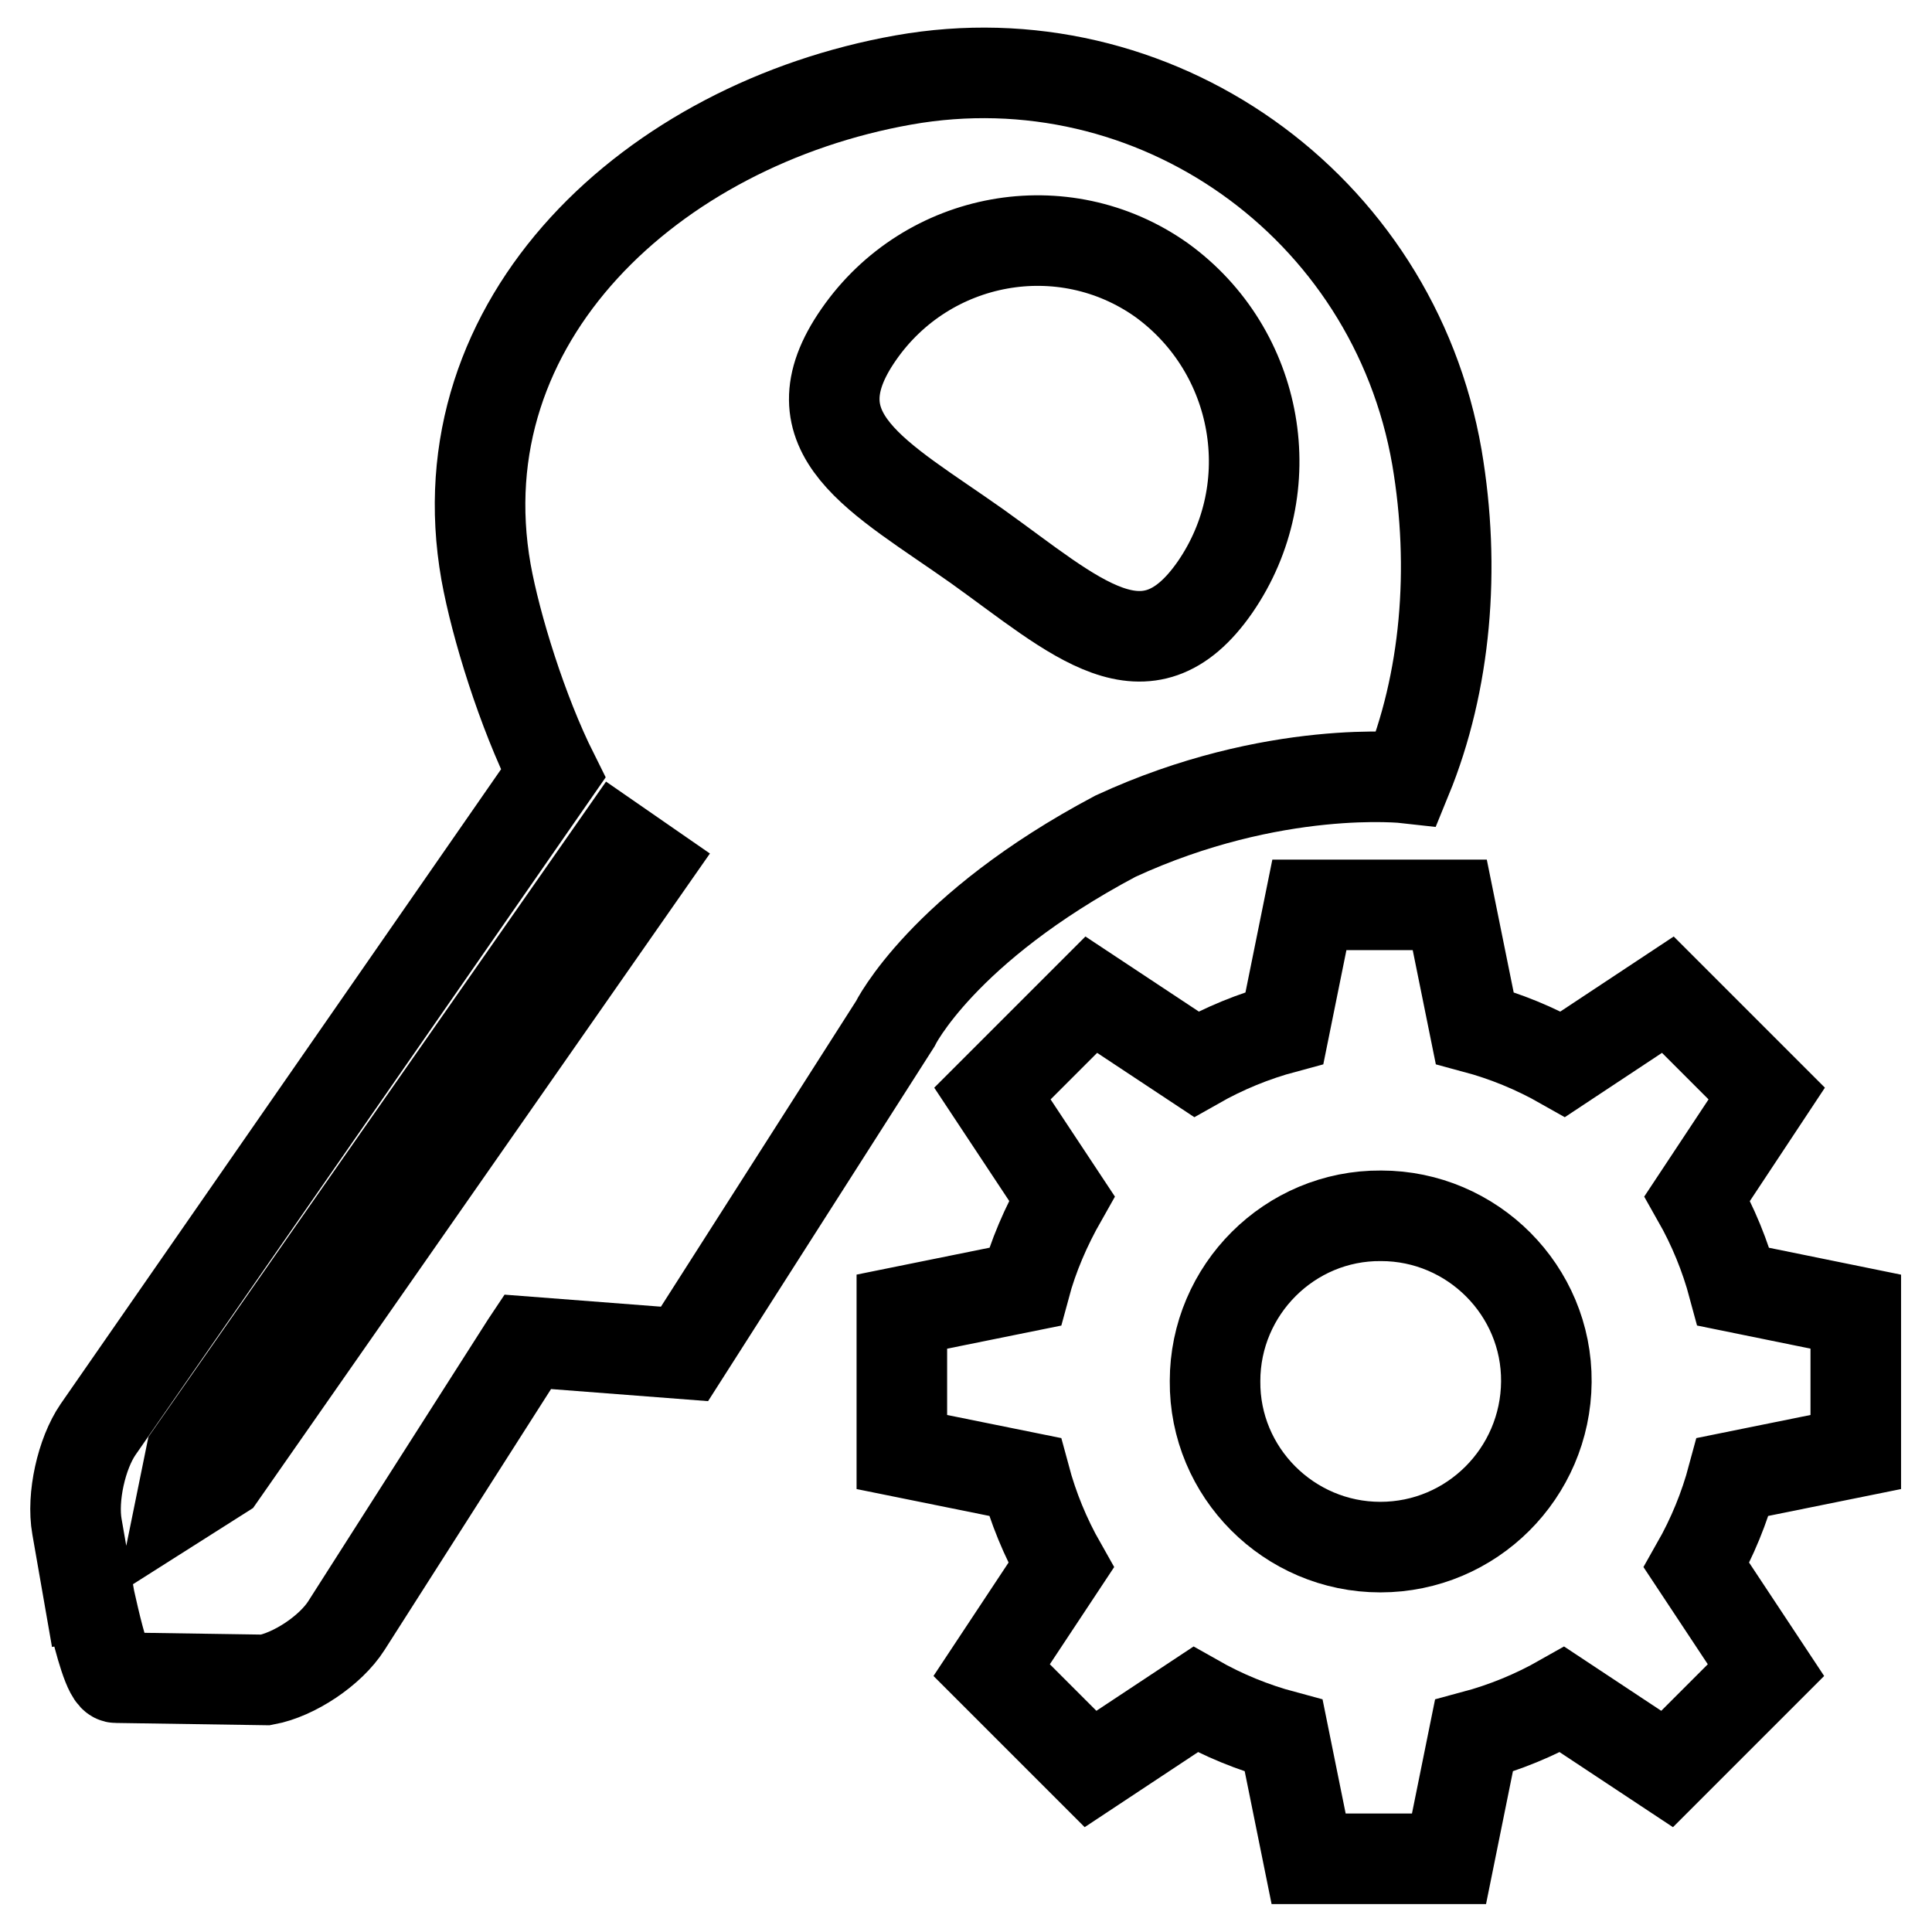 <?xml version="1.0" encoding="utf-8"?>
<!-- Svg Vector Icons : http://www.onlinewebfonts.com/icon -->
<!DOCTYPE svg PUBLIC "-//W3C//DTD SVG 1.1//EN" "http://www.w3.org/Graphics/SVG/1.1/DTD/svg11.dtd">
<svg version="1.1" xmlns="http://www.w3.org/2000/svg" xmlns:xlink="http://www.w3.org/1999/xlink" x="0px" y="0px" viewBox="0 0 256 256" enable-background="new 0 0 256 256" xml:space="preserve">
<g> <path stroke-width="12" fill-opacity="0" stroke="#000000"  d="M190.4,60.6c-5.8-33.5-37.5-55.9-70.7-50c-33.2,5.9-61.2,31.7-55.3,65.2c1.3,7.2,4.8,18.5,8.9,26.7 L13,189.4c-2.2,3.2-3.5,9-2.8,12.9l2.6,14.9c-2.5-14.3,0.7,5.2,2.6,5.1l19.8,0.3c3.8-0.7,8.6-3.9,10.7-7.2l23.8-37.3l0.2-0.3 l20.8,1.6l27.9-43.7c0,0,6.2-12.7,29.2-24.9c21-9.7,38.6-7.7,38.6-7.7C191.6,90.4,192.9,75.3,190.4,60.6L190.4,60.6z M29.3,195.4 l-5.2,3.3l1.2-5.9l56.5-80.9l3.9,2.7L29.3,195.4L29.3,195.4z M161,77.8c-9.1,13.1-18.5,3.9-31.5-5.4c-13-9.2-24.9-14.9-15.7-28.1 c9.1-13.1,27.1-16.4,40.1-7.2C166.9,46.5,170.1,64.6,161,77.8z"/> <path stroke-width="12" fill-opacity="0" stroke="#000000"  d="M229.7,170.5c-1.1-4.1-2.7-8-4.8-11.7l9.2-13.9l0,0L221,131.8l0,0l-13.9,9.2c-3.7-2.1-7.6-3.7-11.7-4.8 l-3.3-16.3h-18.6l-3.3,16.3c-4.1,1.1-8,2.7-11.7,4.8l-13.9-9.2l-13.1,13.1l9.2,13.9c-2.1,3.7-3.8,7.6-4.9,11.7l-16.3,3.3v18.6 l16.3,3.3c1.1,4.1,2.7,8,4.8,11.7l-9.2,13.9l13.1,13.1l13.9-9.2c3.7,2.1,7.6,3.7,11.7,4.8l3.3,16.3h18.6l3.3-16.3 c4.1-1.1,8-2.7,11.7-4.8l13.9,9.2l0,0l13.1-13.1l0,0l-9.2-13.9c2.1-3.7,3.7-7.6,4.8-11.7l16.3-3.3v-18.6L229.7,170.5L229.7,170.5z  M182.9,205c-12.1,0-22-9.9-21.9-22c0-12.1,9.9-22,22-21.9c12.1,0,22,9.9,21.9,22C204.8,195.2,195,205,182.9,205L182.9,205z"/></g>
</svg>